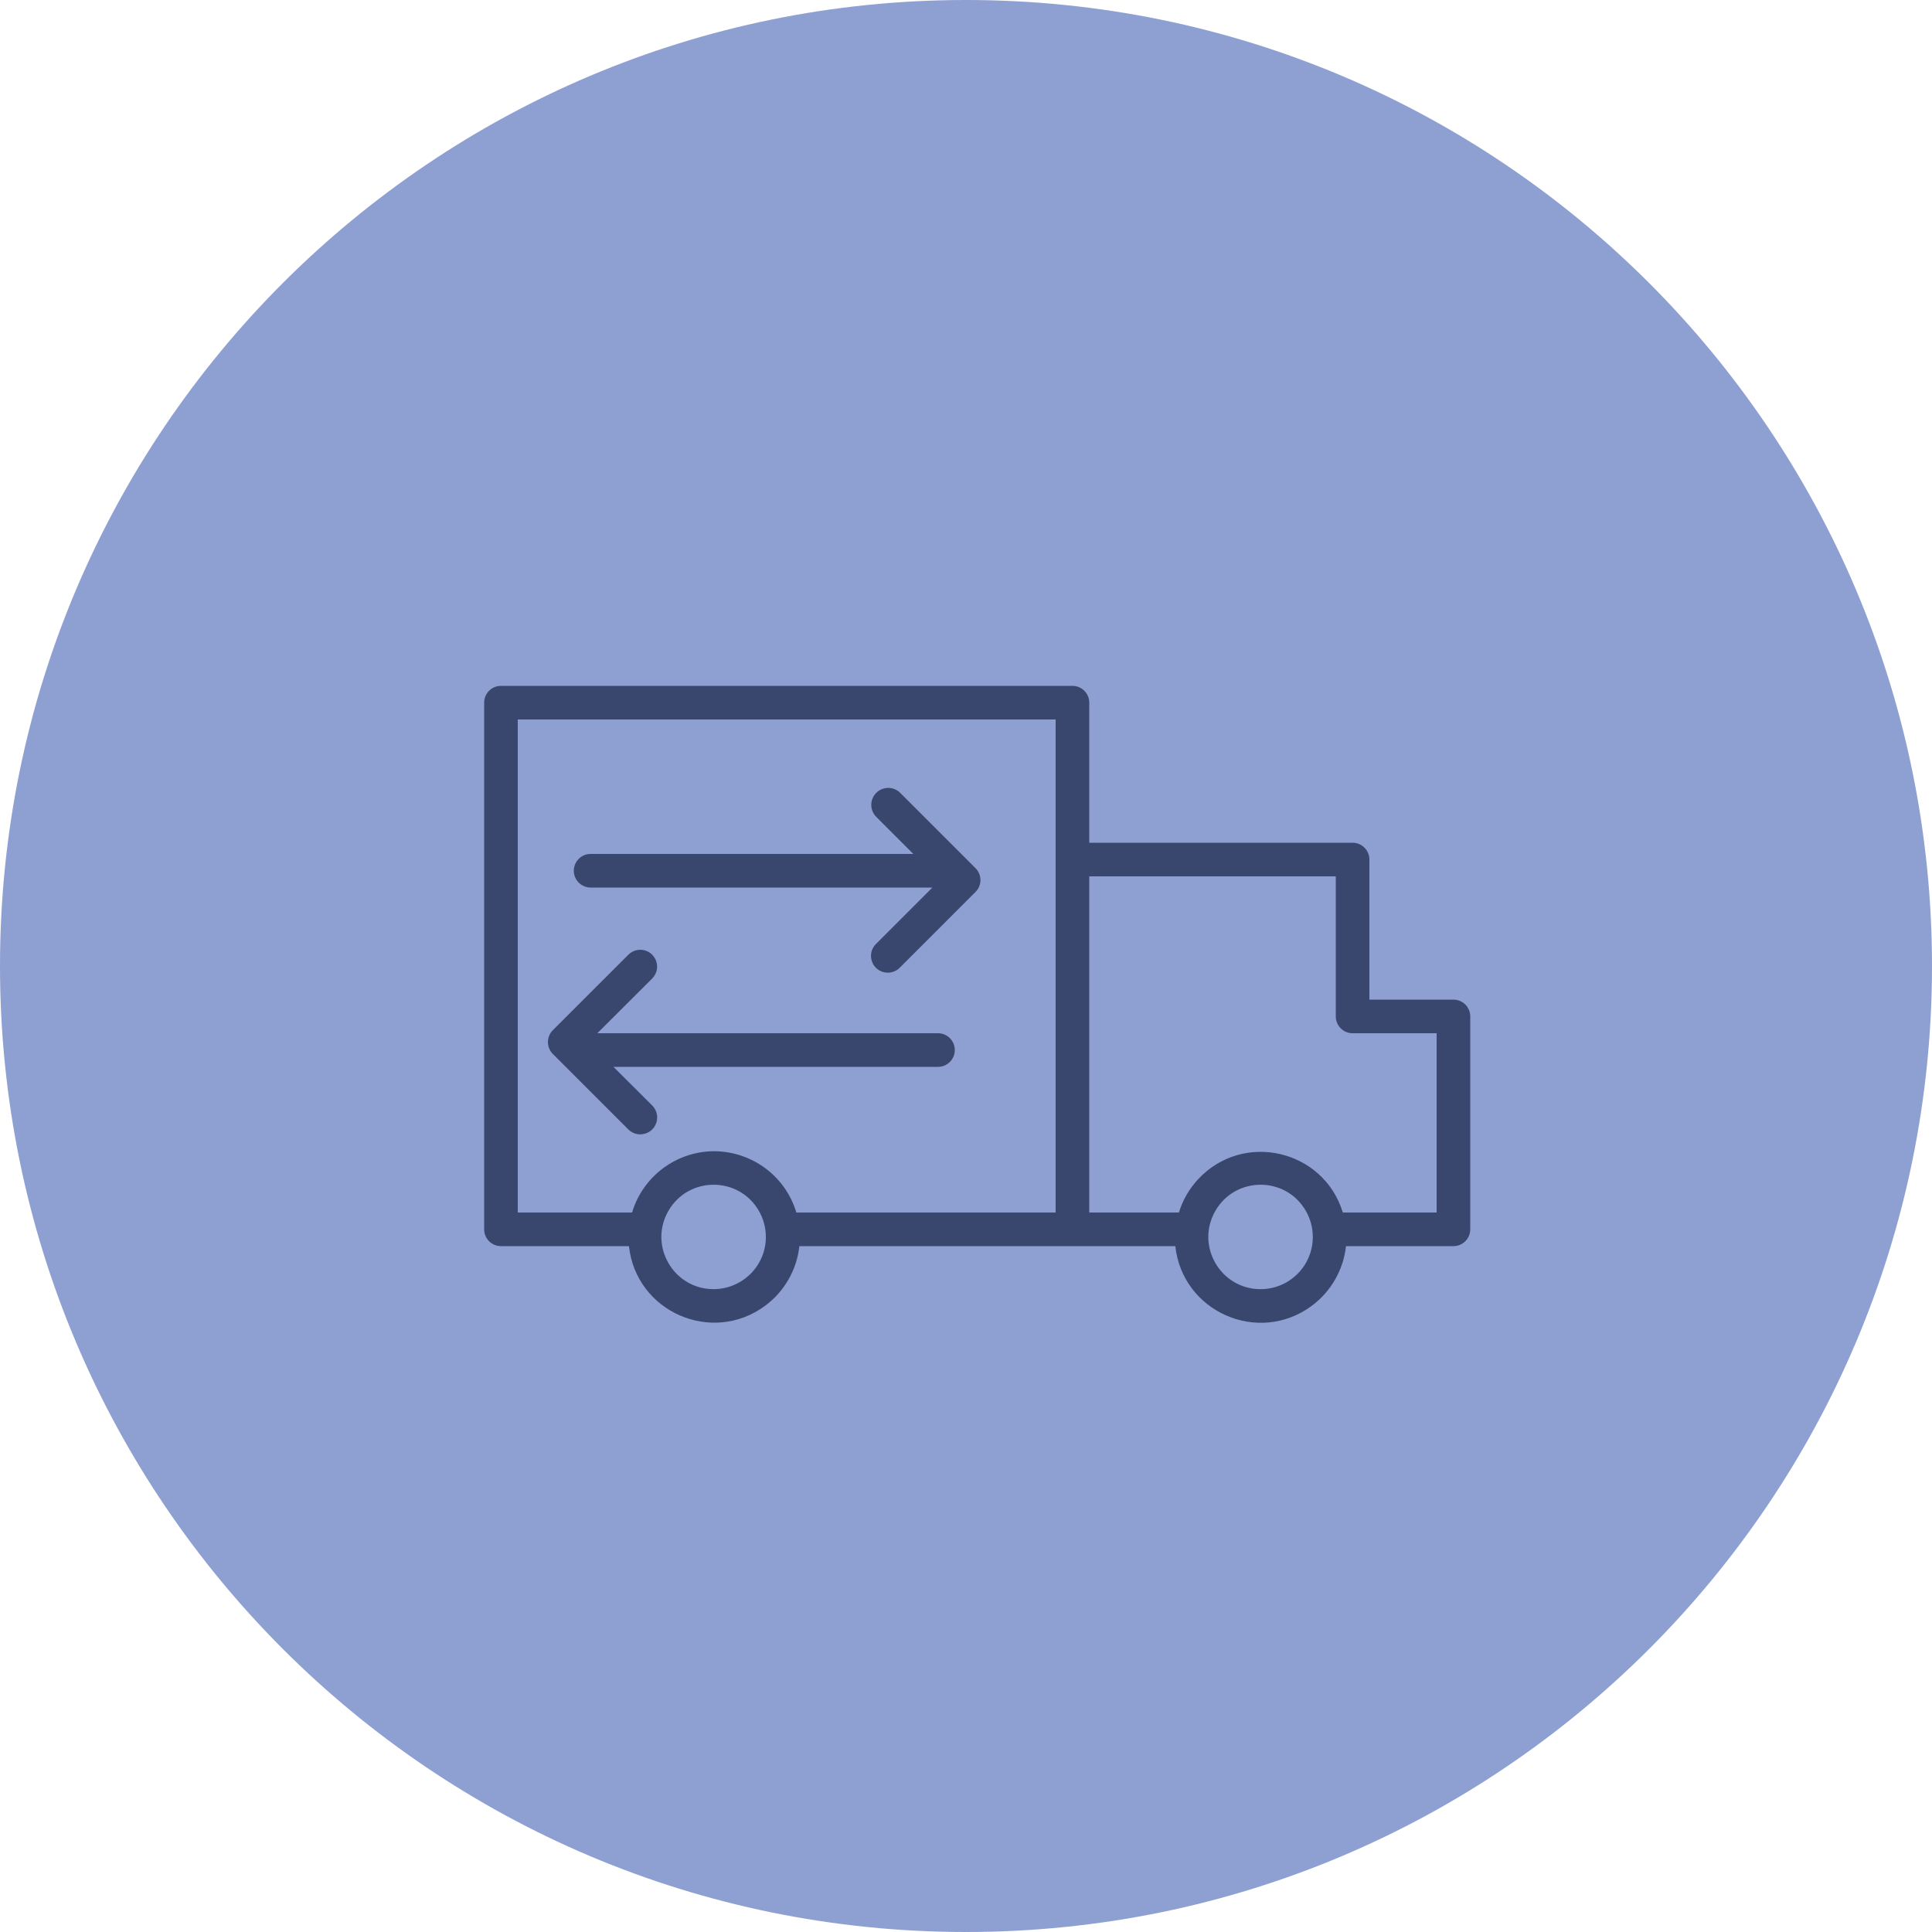 <?xml version="1.0" encoding="UTF-8"?> <svg xmlns="http://www.w3.org/2000/svg" viewBox="0 0 100.00 100.00" data-guides="{&quot;vertical&quot;:[],&quot;horizontal&quot;:[]}"><defs></defs><path color="rgb(51, 51, 51)" fill-rule="evenodd" fill="#8e9fd2" x="0" y="0" width="100" height="100" rx="50" ry="50" id="tSvgadb6da9618" title="Rectangle 2" fill-opacity="1" stroke="none" stroke-opacity="1" d="M0 50C0 22.386 22.386 0 50 0H50C77.614 0 100 22.386 100 50H100C100 77.614 77.614 100 50 100H50C22.386 100 0 77.614 0 50Z" style="transform-origin: 50px 50px;"></path><path fill="#39476e" stroke="#000000" fill-opacity="1" stroke-width="0" stroke-opacity="1" color="rgb(51, 51, 51)" fill-rule="evenodd" id="tSvg5d18172ee3" title="Path 4" d="M75.23 51.74C73.78 51.74 72.33 51.74 70.88 51.74C70.88 49.323 70.88 46.907 70.88 44.49C70.88 44.01 70.49 43.62 70.01 43.62C65.467 43.62 60.923 43.62 56.38 43.62C56.38 41.203 56.38 38.787 56.38 36.37C56.38 35.889 55.99 35.5 55.51 35.5C45.65 35.5 35.79 35.5 25.93 35.5C25.45 35.5 25.06 35.889 25.06 36.37C25.06 45.457 25.06 54.543 25.06 63.63C25.06 64.111 25.45 64.5 25.93 64.5C28.138 64.5 30.346 64.5 32.554 64.5C32.923 67.895 36.831 69.617 39.586 67.599C40.591 66.863 41.24 65.738 41.375 64.5C47.862 64.5 54.348 64.5 60.834 64.5C61.205 67.9 65.117 69.624 67.876 67.604C68.882 66.867 69.533 65.74 69.668 64.5C71.522 64.5 73.376 64.5 75.23 64.5C75.71 64.5 76.1 64.111 76.1 63.63C76.1 59.957 76.1 56.283 76.1 52.61C76.1 52.13 75.71 51.74 75.23 51.74ZM36.95 66.727C34.869 66.736 33.559 64.489 34.592 62.683C35.624 60.877 38.225 60.866 39.273 62.663C39.515 63.078 39.642 63.55 39.641 64.03C39.638 65.507 38.45 66.708 36.95 66.727ZM36.95 59.587C34.995 59.6 33.277 60.887 32.716 62.76C30.744 62.76 28.772 62.76 26.8 62.76C26.8 54.253 26.8 45.747 26.8 37.24C36.08 37.24 45.36 37.24 54.64 37.24C54.64 45.747 54.64 54.253 54.64 62.76C50.166 62.76 45.693 62.76 41.219 62.76C40.658 60.882 38.933 59.593 36.95 59.587ZM65.248 66.727C63.168 66.727 61.867 64.475 62.908 62.673C63.948 60.871 66.549 60.871 67.589 62.673C67.827 63.086 67.952 63.554 67.951 64.03C67.948 65.521 66.739 66.727 65.248 66.727ZM74.36 62.76C72.742 62.76 71.124 62.76 69.505 62.76C68.506 59.494 64.345 58.535 62.017 61.034C61.558 61.526 61.217 62.116 61.02 62.76C59.473 62.76 57.927 62.76 56.38 62.76C56.38 56.96 56.38 51.16 56.38 45.36C60.633 45.36 64.887 45.36 69.14 45.36C69.14 47.777 69.14 50.193 69.14 52.61C69.14 53.09 69.529 53.48 70.01 53.48C71.46 53.48 72.91 53.48 74.36 53.48C74.36 56.573 74.36 59.667 74.36 62.76Z"></path><path fill="#39476e" stroke="#000000" fill-opacity="1" stroke-width="0" stroke-opacity="1" color="rgb(51, 51, 51)" fill-rule="evenodd" id="tSvg391d1679a9" title="Path 5" d="M30.57 45.94C36.467 45.94 42.363 45.94 48.26 45.94C47.293 46.907 46.327 47.873 45.36 48.84C44.87 49.297 45.058 50.112 45.698 50.308C46.017 50.406 46.363 50.313 46.59 50.07C47.891 48.769 49.192 47.467 50.493 46.166C50.832 45.827 50.832 45.276 50.493 44.937C49.192 43.636 47.891 42.334 46.59 41.033C46.107 40.56 45.294 40.786 45.125 41.44C45.047 41.744 45.136 42.066 45.36 42.286C45.998 42.924 46.636 43.562 47.274 44.2C41.706 44.2 36.138 44.2 30.57 44.2C29.9 44.2 29.482 44.925 29.817 45.505C29.972 45.774 30.259 45.94 30.57 45.94ZM49.42 54.35C49.42 53.87 49.031 53.48 48.55 53.48C42.673 53.48 36.795 53.48 30.918 53.48C31.865 52.535 32.813 51.589 33.76 50.644C34.231 50.166 34.008 49.358 33.359 49.188C33.058 49.11 32.737 49.198 32.519 49.42C31.218 50.721 29.916 52.022 28.615 53.323C28.276 53.663 28.276 54.213 28.615 54.553C29.916 55.854 31.218 57.155 32.519 58.456C32.994 58.934 33.809 58.718 33.985 58.067C34.066 57.765 33.981 57.443 33.76 57.221C33.091 56.554 32.422 55.887 31.753 55.22C37.36 55.22 42.967 55.22 48.573 55.22C49.045 55.207 49.42 54.822 49.42 54.35Z"></path></svg> 